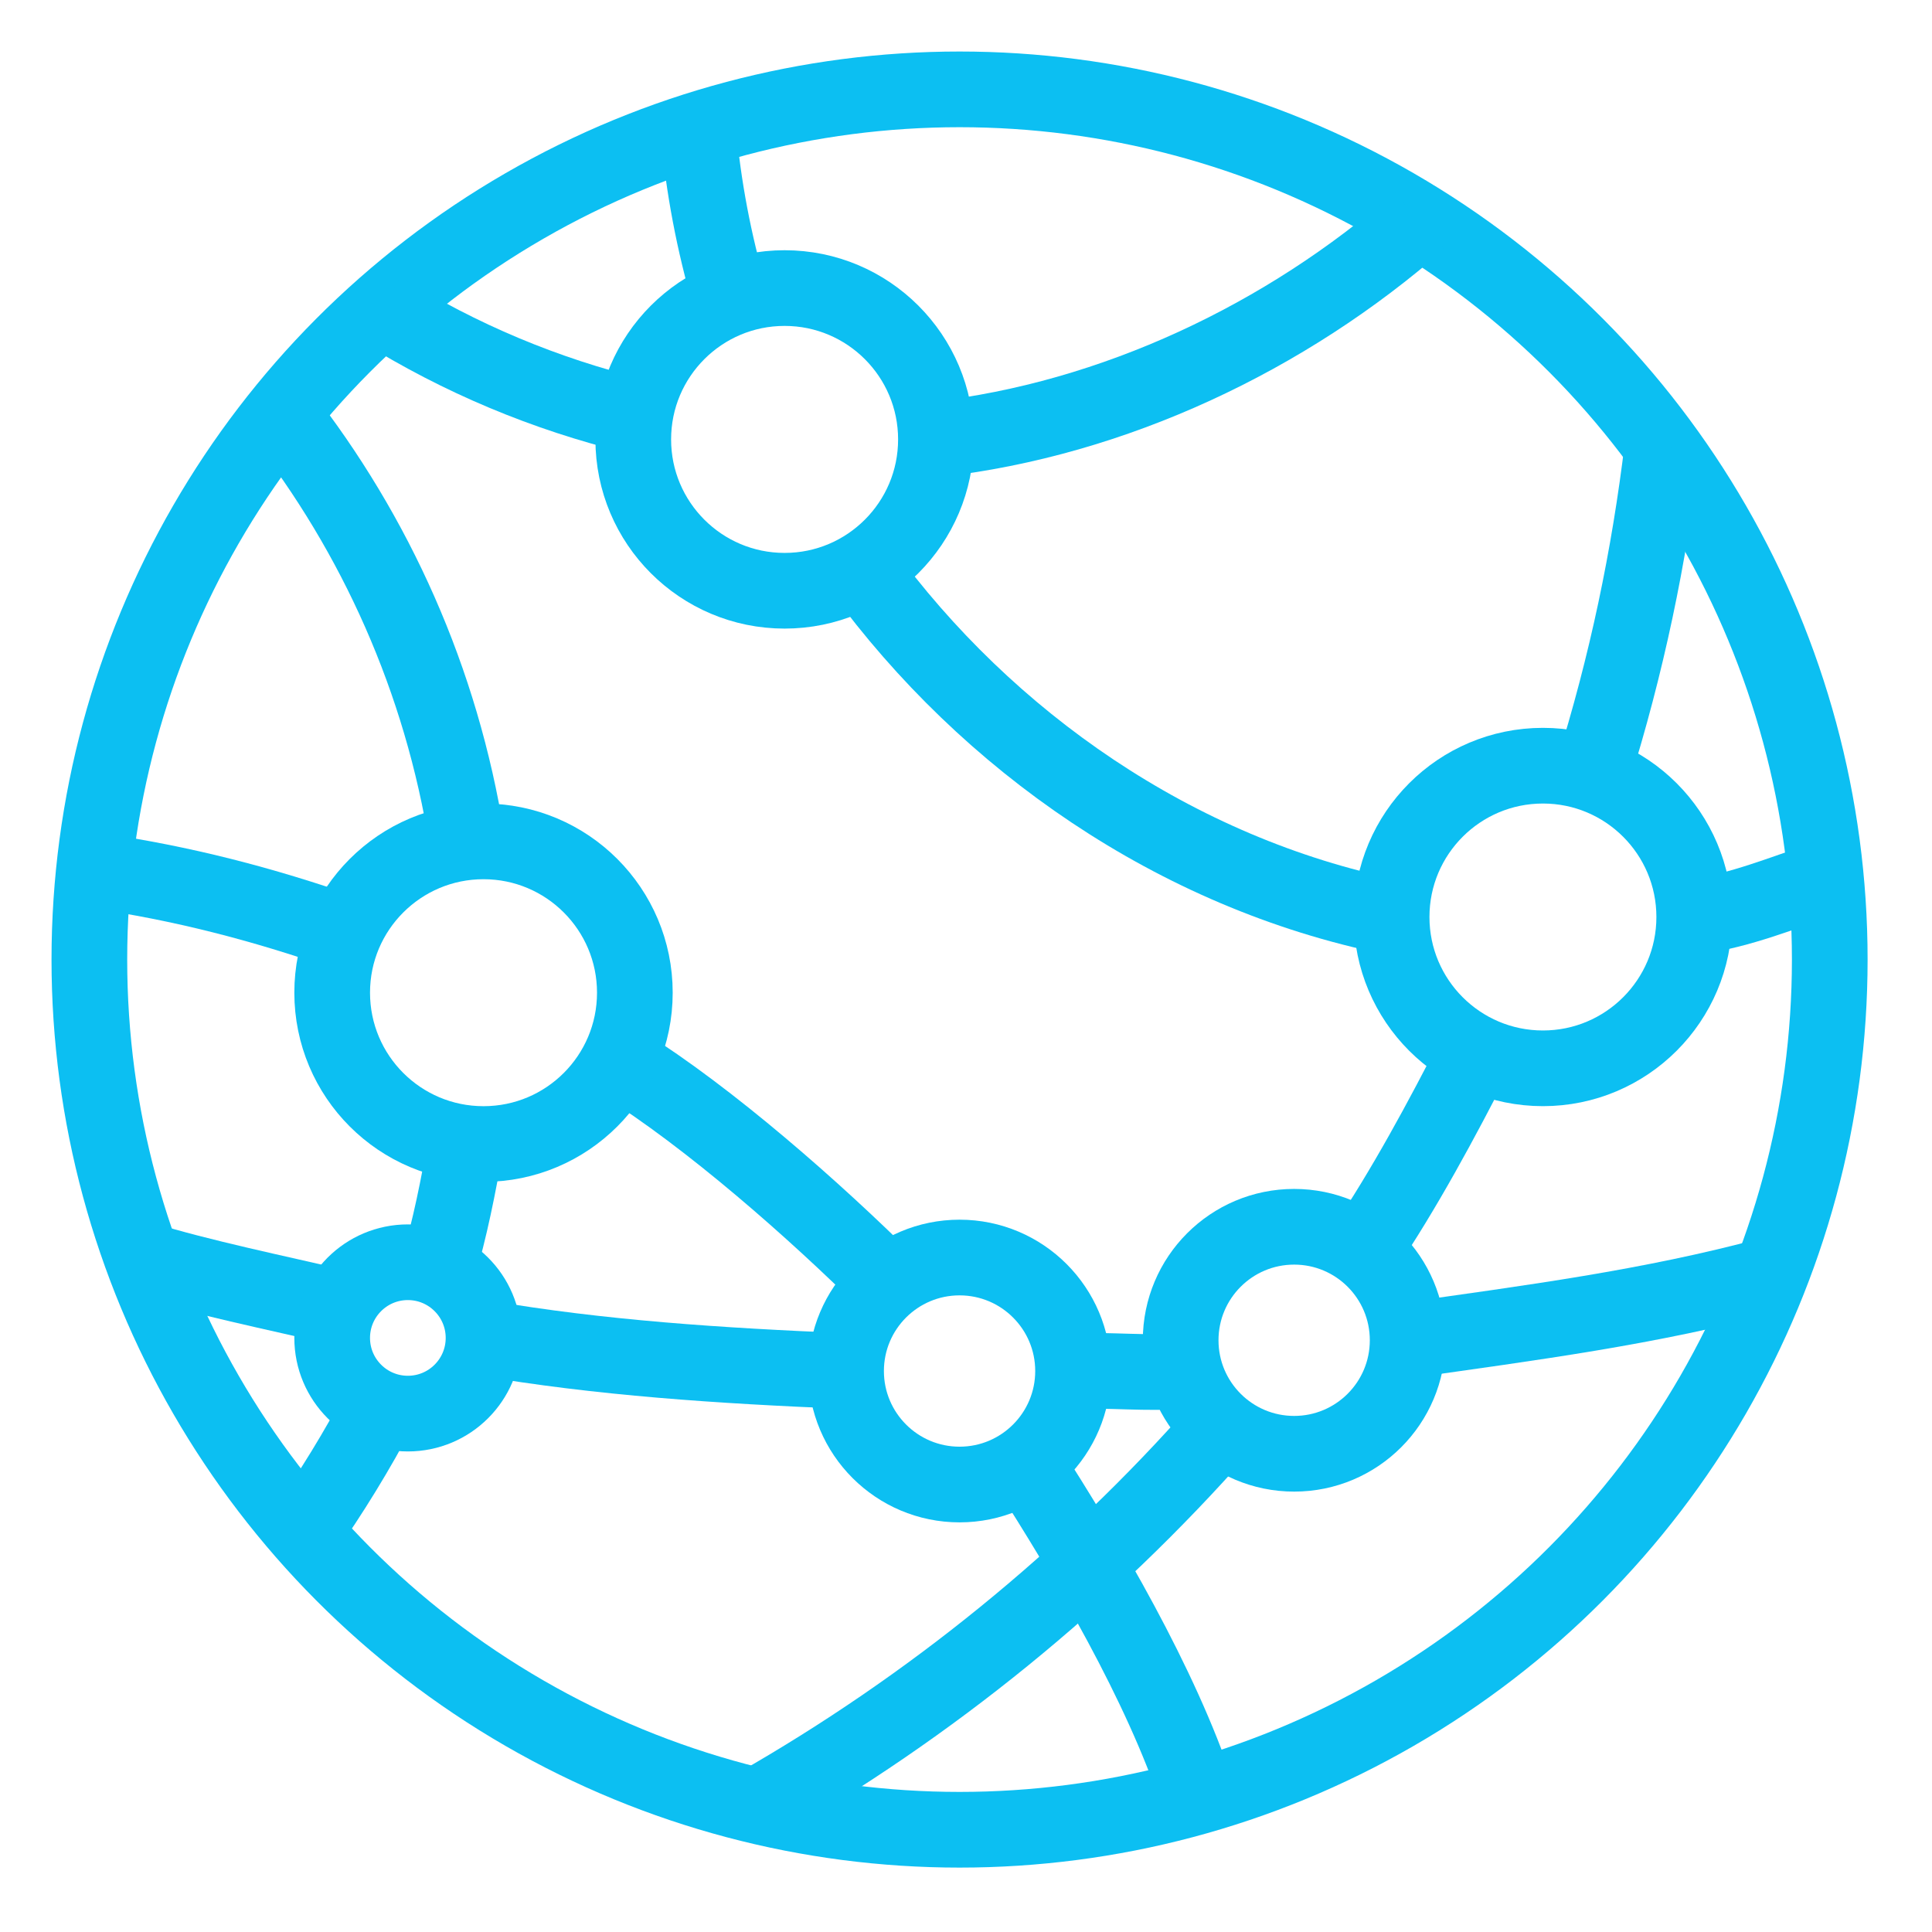 <?xml version="1.0" encoding="utf-8"?>
<!-- Generator: Adobe Illustrator 16.0.0, SVG Export Plug-In . SVG Version: 6.00 Build 0)  -->
<!DOCTYPE svg PUBLIC "-//W3C//DTD SVG 1.1//EN" "http://www.w3.org/Graphics/SVG/1.1/DTD/svg11.dtd">
<svg version="1.1" id="Laag_1" xmlns="http://www.w3.org/2000/svg" xmlns:xlink="http://www.w3.org/1999/xlink" x="0px" y="0px"
	 width="75px" height="75px" viewBox="0 0 75 75" enable-background="new 0 0 75 75" xml:space="preserve">
<g id="Outline_Icons">
	<g>
		
			<circle fill="none" stroke="#0CBFF2" stroke-width="2.938" stroke-linejoin="round" stroke-miterlimit="10" cx="37.25" cy="37.25" r="33.781"/>
		<path fill="none" stroke="#0CBFF2" stroke-width="2.938" stroke-linejoin="round" stroke-miterlimit="10" d="M28.326,11.511
			c-0.608-2.083-1.025-4.256-1.222-6.489"/>
		<path fill="none" stroke="#0CBFF2" stroke-width="2.938" stroke-linejoin="round" stroke-miterlimit="10" d="M54.021,35.599
			c-8.383-1.71-15.694-6.82-20.566-13.488"/>
		<path fill="none" stroke="#0CBFF2" stroke-width="2.938" stroke-linejoin="round" stroke-miterlimit="10" d="M70.888,34.107
			c-1.772,0.575-3.229,1.209-5.117,1.492"/>
		<path fill="none" stroke="#0CBFF2" stroke-width="2.938" stroke-linejoin="round" stroke-miterlimit="10" d="M47.414,55.408
			c-5.201,5.91-11.316,10.855-18.046,14.699"/>
		<path fill="none" stroke="#0CBFF2" stroke-width="2.938" stroke-linejoin="round" stroke-miterlimit="10" d="M57.285,40.888
			c-1.317,2.581-2.777,5.29-4.366,7.645"/>
		<path fill="none" stroke="#0CBFF2" stroke-width="2.938" stroke-linejoin="round" stroke-miterlimit="10" d="M64.537,17.33
			c-0.517,4.293-1.383,8.458-2.72,12.72"/>
		<path fill="none" stroke="#0CBFF2" stroke-width="2.938" stroke-linejoin="round" stroke-miterlimit="10" d="M13.145,50.75
			c-2.355-0.548-5.393-1.176-7.644-1.873"/>
		<path fill="none" stroke="#0CBFF2" stroke-width="2.938" stroke-linejoin="round" stroke-miterlimit="10" d="M32.844,53.223
			c-4.899-0.201-9.579-0.511-14.074-1.285"/>
		<path fill="none" stroke="#0CBFF2" stroke-width="2.938" stroke-linejoin="round" stroke-miterlimit="10" d="M45.999,53.223
			c-1.525,0.109-2.834-0.049-4.343,0"/>
		<path fill="none" stroke="#0CBFF2" stroke-width="2.938" stroke-linejoin="round" stroke-miterlimit="10" d="M68.748,49.487
			c-4.665,1.263-9.409,1.876-14.103,2.542"/>
		<path fill="none" stroke="#0CBFF2" stroke-width="2.938" stroke-linejoin="round" stroke-miterlimit="10" d="M24.645,16.147
			c-3.472-0.847-6.777-2.224-9.847-4.138"/>
		<path fill="none" stroke="#0CBFF2" stroke-width="2.938" stroke-linejoin="round" stroke-miterlimit="10" d="M55.099,8.562
			c-5.157,4.524-11.861,7.714-18.768,8.496"/>
		<path fill="none" stroke="#0CBFF2" stroke-width="2.938" stroke-linejoin="round" stroke-miterlimit="10" d="M39.817,56.806
			c2.384,3.703,5.256,8.592,6.664,12.854"/>
		<path fill="none" stroke="#0CBFF2" stroke-width="2.938" stroke-linejoin="round" stroke-miterlimit="10" d="M24.149,41.271
			c3.398,2.12,7.49,5.727,10.32,8.537"/>
		<path fill="none" stroke="#0CBFF2" stroke-width="2.938" stroke-linejoin="round" stroke-miterlimit="10" d="M3.651,33.789
			c3.428,0.492,6.545,1.308,9.729,2.418"/>
		<path fill="none" stroke="#0CBFF2" stroke-width="2.938" stroke-linejoin="round" stroke-miterlimit="10" d="M14.731,54.66
			c-0.805,1.552-1.936,3.402-2.949,4.816"/>
		<path fill="none" stroke="#0CBFF2" stroke-width="2.938" stroke-linejoin="round" stroke-miterlimit="10" d="M18.075,44.416
			c-0.263,1.546-0.621,3.351-1.073,4.825"/>
		<path fill="none" stroke="#0CBFF2" stroke-width="2.938" stroke-linejoin="round" stroke-miterlimit="10" d="M10.883,16.023
			c3.705,4.723,6.256,10.39,7.242,16.579"/>
		
			<circle fill="none" stroke="#0CBFF2" stroke-width="2.938" stroke-linejoin="round" stroke-miterlimit="10" cx="30.458" cy="17.058" r="5.875"/>
		<path fill="none" stroke="#0CBFF2" stroke-width="2.938" stroke-linejoin="round" stroke-miterlimit="10" d="M18.77,32.662
			c3.245,0,5.875,2.63,5.875,5.874c0,3.247-2.63,5.875-5.875,5.875c-3.244,0-5.875-2.628-5.875-5.875
			C12.895,35.292,15.526,32.662,18.77,32.662z"/>
		
			<circle fill="none" stroke="#0CBFF2" stroke-width="2.938" stroke-linejoin="round" stroke-miterlimit="10" cx="15.833" cy="51.938" r="2.938"/>
		
			<circle fill="none" stroke="#0CBFF2" stroke-width="2.938" stroke-linejoin="round" stroke-miterlimit="10" cx="37.25" cy="53.223" r="4.406"/>
		
			<circle fill="none" stroke="#0CBFF2" stroke-width="2.938" stroke-linejoin="round" stroke-miterlimit="10" cx="50.239" cy="52.029" r="4.406"/>
		
			<circle fill="none" stroke="#0CBFF2" stroke-width="2.938" stroke-linejoin="round" stroke-miterlimit="10" cx="59.896" cy="35.598" r="5.874"/>
	</g>
</g>
<g id="Invisible_Shape">
	<rect x="2" y="2" fill="none" width="70.5" height="70.5"/>
</g>
</svg>
